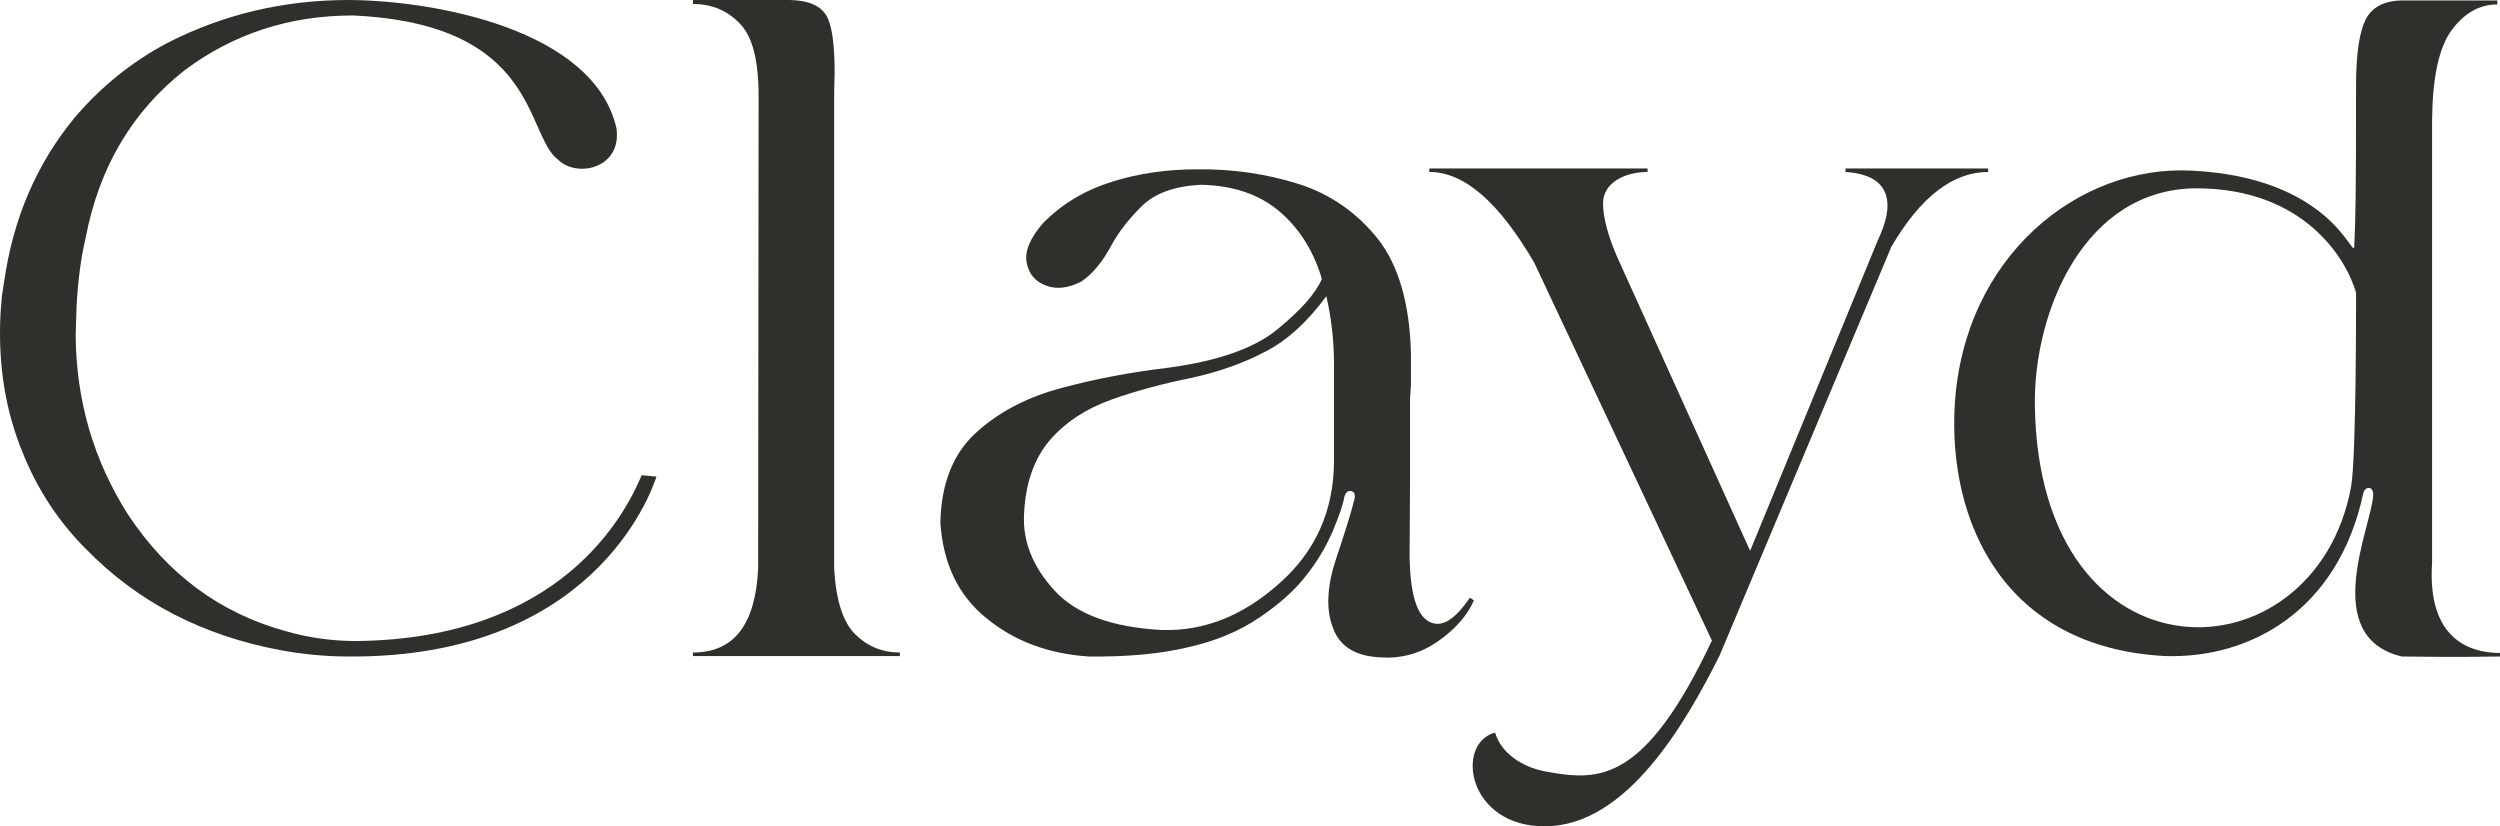 <svg xmlns="http://www.w3.org/2000/svg" fill="none" viewBox="0 0 118 39" height="39" width="118">
<g id="Clayd">
<path fill="#2F2F2B" d="M16.44 30.987C15.378 30.987 14.317 30.883 13.276 30.695C9.56 30.006 6.502 28.42 4.06 25.916C2.786 24.643 1.788 23.141 1.088 21.409C0.238 19.364 -0.101 17.152 0.026 14.774L0.09 13.96L0.196 13.292C0.621 10.308 1.725 7.742 3.508 5.571C4.761 4.09 6.248 2.9 7.904 2.024C10.516 0.689 13.361 0 16.461 0C20.538 0.021 28.034 1.398 29.096 6.051C29.372 7.929 27.248 8.43 26.335 7.533C24.764 6.323 25.444 1.127 16.652 0.73C13.637 0.73 11.004 1.607 8.711 3.318C6.248 5.258 4.676 7.888 4.039 11.247C3.806 12.228 3.678 13.292 3.615 14.44C3.593 14.899 3.593 15.358 3.572 15.817C3.593 18.926 4.421 21.743 6.057 24.31C7.904 27.085 10.367 28.942 13.51 29.797C14.593 30.11 15.718 30.257 16.822 30.257C26.505 30.152 29.52 24.268 30.285 22.432L30.986 22.494C30.71 23.35 27.928 31.07 16.44 30.987Z"></path>
<path fill="#2F2F2B" d="M42.474 30.966H32.706V30.799C34.659 30.799 35.657 29.464 35.785 26.834L35.806 4.549C35.806 2.817 35.509 1.69 34.893 1.085C34.298 0.48 33.576 0.188 32.706 0.188V0H37.165C38.205 0 38.821 0.292 39.076 0.876C39.288 1.356 39.395 2.191 39.395 3.443L39.373 4.34V26.834C39.458 28.358 39.798 29.38 40.371 29.944C40.945 30.507 41.645 30.799 42.474 30.799V30.966Z"></path>
<path fill="#2F2F2B" d="M62.604 13.981C61.712 15.191 60.756 16.067 59.737 16.589C58.718 17.131 57.55 17.549 56.212 17.841C54.874 18.112 53.622 18.446 52.454 18.863C51.286 19.281 50.309 19.907 49.566 20.762C48.823 21.618 48.398 22.786 48.334 24.289C48.27 25.562 48.759 26.772 49.778 27.878C50.797 28.984 52.475 29.61 54.832 29.735C56.807 29.797 58.633 29.088 60.353 27.565C62.073 26.062 62.944 24.143 62.965 21.806V17.215C62.965 16.067 62.837 15.003 62.604 13.981ZM62.391 13.167C62.37 13.125 62.37 13.083 62.349 13.021C61.945 11.748 61.266 10.705 60.332 9.932C59.397 9.16 58.166 8.743 56.658 8.722C55.448 8.785 54.513 9.119 53.898 9.724C53.282 10.329 52.772 10.976 52.411 11.664C52.008 12.395 51.562 12.937 51.031 13.292C50.415 13.605 49.863 13.668 49.375 13.48C48.865 13.292 48.568 12.937 48.462 12.416C48.355 11.894 48.589 11.289 49.205 10.559C50.118 9.62 51.222 8.973 52.496 8.576C53.749 8.18 55.087 7.992 56.509 7.992C58.166 7.971 59.758 8.201 61.287 8.681C62.795 9.16 64.048 10.037 65.046 11.289C66.022 12.541 66.532 14.335 66.596 16.651C66.596 16.756 66.596 16.965 66.596 17.257C66.596 17.57 66.596 17.862 66.596 18.133C66.575 18.425 66.575 18.634 66.553 18.759V22.786L66.532 26.375C66.575 28.045 66.872 29.025 67.445 29.338C68.019 29.651 68.656 29.276 69.377 28.212L69.569 28.337C69.271 29.025 68.719 29.672 67.891 30.257C67.063 30.841 66.15 31.091 65.194 31.029C64.005 30.987 63.241 30.528 62.922 29.651C62.583 28.796 62.625 27.711 63.05 26.417C63.474 25.144 63.772 24.205 63.92 23.6C63.963 23.454 63.963 23.329 63.899 23.245C63.835 23.183 63.75 23.162 63.665 23.183C63.559 23.204 63.496 23.308 63.453 23.454C63.389 23.83 63.198 24.372 62.901 25.082C62.583 25.812 62.179 26.501 61.648 27.168C61.117 27.857 60.395 28.504 59.44 29.151C58.484 29.797 57.38 30.257 56.085 30.549C54.789 30.862 53.218 31.008 51.392 30.987C49.481 30.862 47.867 30.257 46.55 29.172C45.234 28.107 44.512 26.605 44.385 24.664C44.427 22.828 44.979 21.43 46.041 20.449C47.103 19.468 48.44 18.759 50.075 18.321C51.689 17.883 53.367 17.57 55.108 17.361C57.465 17.048 59.206 16.443 60.289 15.546C61.393 14.648 62.094 13.855 62.391 13.167Z"></path>
<path fill="#2F2F2B" d="M89.274 11.644L81.163 30.945C79.591 34.075 76.809 38.979 72.945 39C69.271 39.041 68.656 35.098 70.567 34.576C70.843 35.515 71.798 36.224 73.051 36.433C75.493 36.871 77.638 36.934 80.802 30.236C80.802 30.236 80.759 30.131 72.414 12.395C70.758 9.557 69.123 8.117 67.466 8.117V7.95H77.765V8.117C76.703 8.117 75.663 8.618 75.663 9.599C75.663 10.225 75.875 11.059 76.3 12.061L82.606 26L88.637 11.331C89.401 9.745 89.38 8.263 87.108 8.117V7.95H93.84V8.117C92.183 8.117 90.654 9.286 89.274 11.644Z"></path>
<path fill="#2F2F2B" d="M118 30.987C115.431 31.029 114.263 30.987 113.371 30.987C109.464 30.069 111.927 24.852 112.012 23.412C112.054 22.891 111.608 22.953 111.545 23.287C110.356 28.838 106.194 31.091 102.202 30.966C94.579 30.57 91.945 24.623 92.264 19.114C92.689 12.103 98.103 7.762 103.476 8.055C109.995 8.388 111.035 12.186 111.12 11.664C111.184 10.079 111.205 9.536 111.205 4.069C111.205 2.567 111.354 1.544 111.651 0.939C111.948 0.334 112.543 0.021 113.413 0.021H117.873V0.209C117.023 0.209 116.301 0.626 115.707 1.44C115.112 2.254 114.815 3.673 114.794 5.655V26.563C114.56 30.152 116.556 30.82 118 30.82V30.987ZM110.971 22.974C111.226 21.555 111.205 13.814 111.205 13.814C110.738 12.186 108.721 8.889 103.667 8.889C98.379 8.91 96.001 14.69 96.044 19.093C96.213 32.573 109.273 32.218 110.971 22.974Z"></path>
</g>
</svg>
